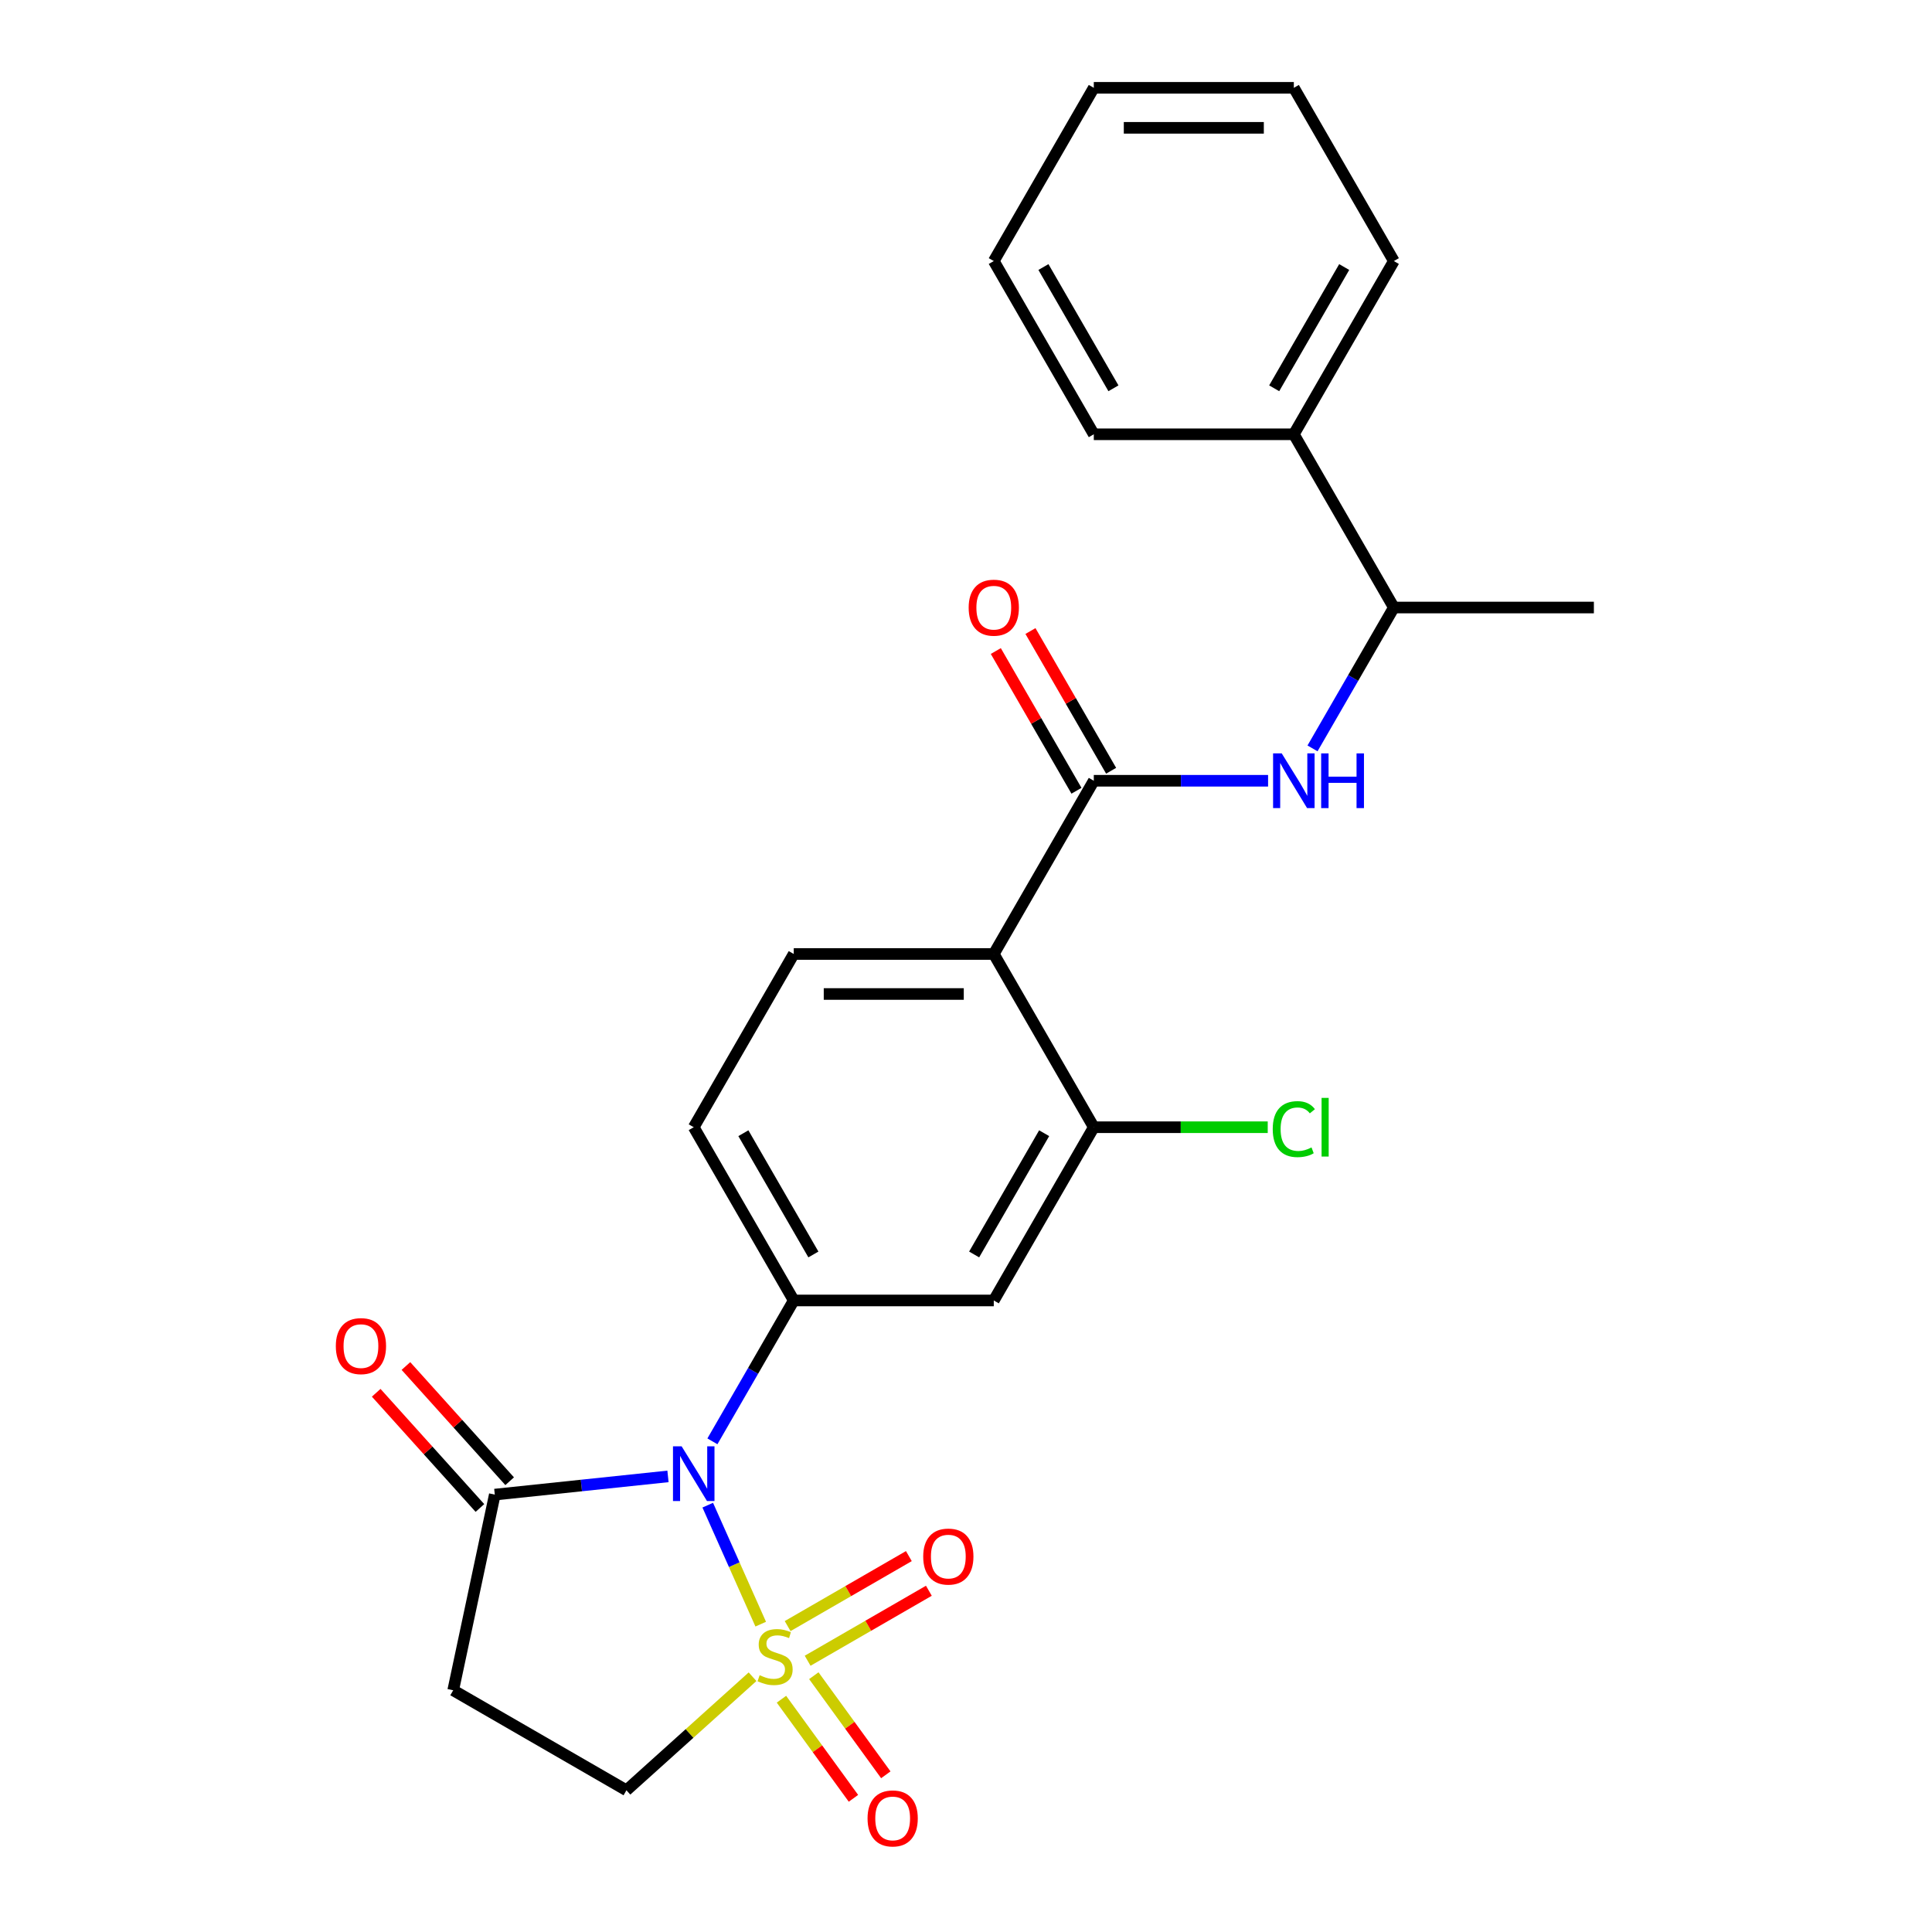<?xml version='1.0' encoding='iso-8859-1'?>
<svg version='1.1' baseProfile='full'
              xmlns='http://www.w3.org/2000/svg'
                      xmlns:rdkit='http://www.rdkit.org/xml'
                      xmlns:xlink='http://www.w3.org/1999/xlink'
                  xml:space='preserve'
width='1000px' height='1000px' viewBox='0 0 1000 1000'>
<!-- END OF HEADER -->
<rect style='opacity:1.0;fill:#FFFFFF;stroke:none' width='1000' height='1000' x='0' y='0'> </rect>
<path class='bond-0' d='M 393.747,840.658 L 380.037,809.865' style='fill:none;fill-rule:evenodd;stroke:#CCCC00;stroke-width:6px;stroke-linecap:butt;stroke-linejoin:miter;stroke-opacity:1' />
<path class='bond-0' d='M 380.037,809.865 L 366.327,779.072' style='fill:none;fill-rule:evenodd;stroke:#0000FF;stroke-width:6px;stroke-linecap:butt;stroke-linejoin:miter;stroke-opacity:1' />
<path class='bond-9' d='M 389.518,867.873 L 356.881,897.26' style='fill:none;fill-rule:evenodd;stroke:#CCCC00;stroke-width:6px;stroke-linecap:butt;stroke-linejoin:miter;stroke-opacity:1' />
<path class='bond-9' d='M 356.881,897.26 L 324.243,926.647' style='fill:none;fill-rule:evenodd;stroke:#000000;stroke-width:6px;stroke-linecap:butt;stroke-linejoin:miter;stroke-opacity:1' />
<path class='bond-10' d='M 418.032,859.597 L 449.405,841.484' style='fill:none;fill-rule:evenodd;stroke:#CCCC00;stroke-width:6px;stroke-linecap:butt;stroke-linejoin:miter;stroke-opacity:1' />
<path class='bond-10' d='M 449.405,841.484 L 480.778,823.37' style='fill:none;fill-rule:evenodd;stroke:#FF0000;stroke-width:6px;stroke-linecap:butt;stroke-linejoin:miter;stroke-opacity:1' />
<path class='bond-10' d='M 407.678,841.663 L 439.051,823.55' style='fill:none;fill-rule:evenodd;stroke:#CCCC00;stroke-width:6px;stroke-linecap:butt;stroke-linejoin:miter;stroke-opacity:1' />
<path class='bond-10' d='M 439.051,823.55 L 470.424,805.437' style='fill:none;fill-rule:evenodd;stroke:#FF0000;stroke-width:6px;stroke-linecap:butt;stroke-linejoin:miter;stroke-opacity:1' />
<path class='bond-11' d='M 404.479,879.513 L 423.111,905.158' style='fill:none;fill-rule:evenodd;stroke:#CCCC00;stroke-width:6px;stroke-linecap:butt;stroke-linejoin:miter;stroke-opacity:1' />
<path class='bond-11' d='M 423.111,905.158 L 441.744,930.804' style='fill:none;fill-rule:evenodd;stroke:#FF0000;stroke-width:6px;stroke-linecap:butt;stroke-linejoin:miter;stroke-opacity:1' />
<path class='bond-11' d='M 421.231,867.341 L 439.864,892.987' style='fill:none;fill-rule:evenodd;stroke:#CCCC00;stroke-width:6px;stroke-linecap:butt;stroke-linejoin:miter;stroke-opacity:1' />
<path class='bond-11' d='M 439.864,892.987 L 458.496,918.632' style='fill:none;fill-rule:evenodd;stroke:#FF0000;stroke-width:6px;stroke-linecap:butt;stroke-linejoin:miter;stroke-opacity:1' />
<path class='bond-1' d='M 368.744,746.033 L 389.793,709.574' style='fill:none;fill-rule:evenodd;stroke:#0000FF;stroke-width:6px;stroke-linecap:butt;stroke-linejoin:miter;stroke-opacity:1' />
<path class='bond-1' d='M 389.793,709.574 L 410.843,673.115' style='fill:none;fill-rule:evenodd;stroke:#000000;stroke-width:6px;stroke-linecap:butt;stroke-linejoin:miter;stroke-opacity:1' />
<path class='bond-4' d='M 345.746,764.182 L 300.925,768.893' style='fill:none;fill-rule:evenodd;stroke:#0000FF;stroke-width:6px;stroke-linecap:butt;stroke-linejoin:miter;stroke-opacity:1' />
<path class='bond-4' d='M 300.925,768.893 L 256.104,773.604' style='fill:none;fill-rule:evenodd;stroke:#000000;stroke-width:6px;stroke-linecap:butt;stroke-linejoin:miter;stroke-opacity:1' />
<path class='bond-7' d='M 410.843,673.115 L 514.38,673.115' style='fill:none;fill-rule:evenodd;stroke:#000000;stroke-width:6px;stroke-linecap:butt;stroke-linejoin:miter;stroke-opacity:1' />
<path class='bond-13' d='M 410.843,673.115 L 359.074,583.449' style='fill:none;fill-rule:evenodd;stroke:#000000;stroke-width:6px;stroke-linecap:butt;stroke-linejoin:miter;stroke-opacity:1' />
<path class='bond-13' d='M 421.011,649.312 L 384.773,586.546' style='fill:none;fill-rule:evenodd;stroke:#000000;stroke-width:6px;stroke-linecap:butt;stroke-linejoin:miter;stroke-opacity:1' />
<path class='bond-2' d='M 514.38,493.784 L 410.843,493.784' style='fill:none;fill-rule:evenodd;stroke:#000000;stroke-width:6px;stroke-linecap:butt;stroke-linejoin:miter;stroke-opacity:1' />
<path class='bond-2' d='M 498.849,514.491 L 426.373,514.491' style='fill:none;fill-rule:evenodd;stroke:#000000;stroke-width:6px;stroke-linecap:butt;stroke-linejoin:miter;stroke-opacity:1' />
<path class='bond-3' d='M 514.38,493.784 L 566.148,404.118' style='fill:none;fill-rule:evenodd;stroke:#000000;stroke-width:6px;stroke-linecap:butt;stroke-linejoin:miter;stroke-opacity:1' />
<path class='bond-26' d='M 514.38,493.784 L 566.148,583.449' style='fill:none;fill-rule:evenodd;stroke:#000000;stroke-width:6px;stroke-linecap:butt;stroke-linejoin:miter;stroke-opacity:1' />
<path class='bond-6' d='M 566.148,404.118 L 611.253,404.118' style='fill:none;fill-rule:evenodd;stroke:#000000;stroke-width:6px;stroke-linecap:butt;stroke-linejoin:miter;stroke-opacity:1' />
<path class='bond-6' d='M 611.253,404.118 L 656.357,404.118' style='fill:none;fill-rule:evenodd;stroke:#0000FF;stroke-width:6px;stroke-linecap:butt;stroke-linejoin:miter;stroke-opacity:1' />
<path class='bond-15' d='M 575.115,398.941 L 554.239,362.782' style='fill:none;fill-rule:evenodd;stroke:#000000;stroke-width:6px;stroke-linecap:butt;stroke-linejoin:miter;stroke-opacity:1' />
<path class='bond-15' d='M 554.239,362.782 L 533.363,326.624' style='fill:none;fill-rule:evenodd;stroke:#FF0000;stroke-width:6px;stroke-linecap:butt;stroke-linejoin:miter;stroke-opacity:1' />
<path class='bond-15' d='M 557.182,409.295 L 536.306,373.136' style='fill:none;fill-rule:evenodd;stroke:#000000;stroke-width:6px;stroke-linecap:butt;stroke-linejoin:miter;stroke-opacity:1' />
<path class='bond-15' d='M 536.306,373.136 L 515.429,336.977' style='fill:none;fill-rule:evenodd;stroke:#FF0000;stroke-width:6px;stroke-linecap:butt;stroke-linejoin:miter;stroke-opacity:1' />
<path class='bond-16' d='M 263.799,766.676 L 236.953,736.86' style='fill:none;fill-rule:evenodd;stroke:#000000;stroke-width:6px;stroke-linecap:butt;stroke-linejoin:miter;stroke-opacity:1' />
<path class='bond-16' d='M 236.953,736.86 L 210.107,707.045' style='fill:none;fill-rule:evenodd;stroke:#FF0000;stroke-width:6px;stroke-linecap:butt;stroke-linejoin:miter;stroke-opacity:1' />
<path class='bond-16' d='M 248.41,780.532 L 221.564,750.716' style='fill:none;fill-rule:evenodd;stroke:#000000;stroke-width:6px;stroke-linecap:butt;stroke-linejoin:miter;stroke-opacity:1' />
<path class='bond-16' d='M 221.564,750.716 L 194.718,720.901' style='fill:none;fill-rule:evenodd;stroke:#FF0000;stroke-width:6px;stroke-linecap:butt;stroke-linejoin:miter;stroke-opacity:1' />
<path class='bond-25' d='M 256.104,773.604 L 234.578,874.878' style='fill:none;fill-rule:evenodd;stroke:#000000;stroke-width:6px;stroke-linecap:butt;stroke-linejoin:miter;stroke-opacity:1' />
<path class='bond-5' d='M 566.148,583.449 L 514.38,673.115' style='fill:none;fill-rule:evenodd;stroke:#000000;stroke-width:6px;stroke-linecap:butt;stroke-linejoin:miter;stroke-opacity:1' />
<path class='bond-5' d='M 540.45,586.546 L 504.212,649.312' style='fill:none;fill-rule:evenodd;stroke:#000000;stroke-width:6px;stroke-linecap:butt;stroke-linejoin:miter;stroke-opacity:1' />
<path class='bond-18' d='M 566.148,583.449 L 611.163,583.449' style='fill:none;fill-rule:evenodd;stroke:#000000;stroke-width:6px;stroke-linecap:butt;stroke-linejoin:miter;stroke-opacity:1' />
<path class='bond-18' d='M 611.163,583.449 L 656.177,583.449' style='fill:none;fill-rule:evenodd;stroke:#00CC00;stroke-width:6px;stroke-linecap:butt;stroke-linejoin:miter;stroke-opacity:1' />
<path class='bond-14' d='M 679.355,387.369 L 700.405,350.911' style='fill:none;fill-rule:evenodd;stroke:#0000FF;stroke-width:6px;stroke-linecap:butt;stroke-linejoin:miter;stroke-opacity:1' />
<path class='bond-14' d='M 700.405,350.911 L 721.454,314.452' style='fill:none;fill-rule:evenodd;stroke:#000000;stroke-width:6px;stroke-linecap:butt;stroke-linejoin:miter;stroke-opacity:1' />
<path class='bond-8' d='M 234.578,874.878 L 324.243,926.647' style='fill:none;fill-rule:evenodd;stroke:#000000;stroke-width:6px;stroke-linecap:butt;stroke-linejoin:miter;stroke-opacity:1' />
<path class='bond-12' d='M 410.843,493.784 L 359.074,583.449' style='fill:none;fill-rule:evenodd;stroke:#000000;stroke-width:6px;stroke-linecap:butt;stroke-linejoin:miter;stroke-opacity:1' />
<path class='bond-17' d='M 721.454,314.452 L 669.686,224.786' style='fill:none;fill-rule:evenodd;stroke:#000000;stroke-width:6px;stroke-linecap:butt;stroke-linejoin:miter;stroke-opacity:1' />
<path class='bond-19' d='M 721.454,314.452 L 824.991,314.452' style='fill:none;fill-rule:evenodd;stroke:#000000;stroke-width:6px;stroke-linecap:butt;stroke-linejoin:miter;stroke-opacity:1' />
<path class='bond-20' d='M 669.686,224.786 L 721.454,135.12' style='fill:none;fill-rule:evenodd;stroke:#000000;stroke-width:6px;stroke-linecap:butt;stroke-linejoin:miter;stroke-opacity:1' />
<path class='bond-20' d='M 659.518,200.983 L 695.756,138.217' style='fill:none;fill-rule:evenodd;stroke:#000000;stroke-width:6px;stroke-linecap:butt;stroke-linejoin:miter;stroke-opacity:1' />
<path class='bond-21' d='M 669.686,224.786 L 566.148,224.786' style='fill:none;fill-rule:evenodd;stroke:#000000;stroke-width:6px;stroke-linecap:butt;stroke-linejoin:miter;stroke-opacity:1' />
<path class='bond-23' d='M 721.454,135.12 L 669.686,45.455' style='fill:none;fill-rule:evenodd;stroke:#000000;stroke-width:6px;stroke-linecap:butt;stroke-linejoin:miter;stroke-opacity:1' />
<path class='bond-22' d='M 566.148,224.786 L 514.38,135.12' style='fill:none;fill-rule:evenodd;stroke:#000000;stroke-width:6px;stroke-linecap:butt;stroke-linejoin:miter;stroke-opacity:1' />
<path class='bond-22' d='M 576.316,200.983 L 540.078,138.217' style='fill:none;fill-rule:evenodd;stroke:#000000;stroke-width:6px;stroke-linecap:butt;stroke-linejoin:miter;stroke-opacity:1' />
<path class='bond-24' d='M 514.38,135.12 L 566.148,45.455' style='fill:none;fill-rule:evenodd;stroke:#000000;stroke-width:6px;stroke-linecap:butt;stroke-linejoin:miter;stroke-opacity:1' />
<path class='bond-27' d='M 669.686,45.455 L 566.148,45.455' style='fill:none;fill-rule:evenodd;stroke:#000000;stroke-width:6px;stroke-linecap:butt;stroke-linejoin:miter;stroke-opacity:1' />
<path class='bond-27' d='M 654.155,66.162 L 581.679,66.162' style='fill:none;fill-rule:evenodd;stroke:#000000;stroke-width:6px;stroke-linecap:butt;stroke-linejoin:miter;stroke-opacity:1' />
<path  class='atom-0' d='M 393.187 867.087
Q 393.507 867.207, 394.827 867.767
Q 396.147 868.327, 397.587 868.687
Q 399.067 869.007, 400.507 869.007
Q 403.187 869.007, 404.747 867.727
Q 406.307 866.407, 406.307 864.127
Q 406.307 862.567, 405.507 861.607
Q 404.747 860.647, 403.547 860.127
Q 402.347 859.607, 400.347 859.007
Q 397.827 858.247, 396.307 857.527
Q 394.827 856.807, 393.747 855.287
Q 392.707 853.767, 392.707 851.207
Q 392.707 847.647, 395.107 845.447
Q 397.547 843.247, 402.347 843.247
Q 405.627 843.247, 409.347 844.807
L 408.427 847.887
Q 405.027 846.487, 402.467 846.487
Q 399.707 846.487, 398.187 847.647
Q 396.667 848.767, 396.707 850.727
Q 396.707 852.247, 397.467 853.167
Q 398.267 854.087, 399.387 854.607
Q 400.547 855.127, 402.467 855.727
Q 405.027 856.527, 406.547 857.327
Q 408.067 858.127, 409.147 859.767
Q 410.267 861.367, 410.267 864.127
Q 410.267 868.047, 407.627 870.167
Q 405.027 872.247, 400.667 872.247
Q 398.147 872.247, 396.227 871.687
Q 394.347 871.167, 392.107 870.247
L 393.187 867.087
' fill='#CCCC00'/>
<path  class='atom-1' d='M 352.814 748.621
L 362.094 763.621
Q 363.014 765.101, 364.494 767.781
Q 365.974 770.461, 366.054 770.621
L 366.054 748.621
L 369.814 748.621
L 369.814 776.941
L 365.934 776.941
L 355.974 760.541
Q 354.814 758.621, 353.574 756.421
Q 352.374 754.221, 352.014 753.541
L 352.014 776.941
L 348.334 776.941
L 348.334 748.621
L 352.814 748.621
' fill='#0000FF'/>
<path  class='atom-7' d='M 663.426 389.958
L 672.706 404.958
Q 673.626 406.438, 675.106 409.118
Q 676.586 411.798, 676.666 411.958
L 676.666 389.958
L 680.426 389.958
L 680.426 418.278
L 676.546 418.278
L 666.586 401.878
Q 665.426 399.958, 664.186 397.758
Q 662.986 395.558, 662.626 394.878
L 662.626 418.278
L 658.946 418.278
L 658.946 389.958
L 663.426 389.958
' fill='#0000FF'/>
<path  class='atom-7' d='M 683.826 389.958
L 687.666 389.958
L 687.666 401.998
L 702.146 401.998
L 702.146 389.958
L 705.986 389.958
L 705.986 418.278
L 702.146 418.278
L 702.146 405.198
L 687.666 405.198
L 687.666 418.278
L 683.826 418.278
L 683.826 389.958
' fill='#0000FF'/>
<path  class='atom-11' d='M 477.852 805.678
Q 477.852 798.878, 481.212 795.078
Q 484.572 791.278, 490.852 791.278
Q 497.132 791.278, 500.492 795.078
Q 503.852 798.878, 503.852 805.678
Q 503.852 812.558, 500.452 816.478
Q 497.052 820.358, 490.852 820.358
Q 484.612 820.358, 481.212 816.478
Q 477.852 812.598, 477.852 805.678
M 490.852 817.158
Q 495.172 817.158, 497.492 814.278
Q 499.852 811.358, 499.852 805.678
Q 499.852 800.118, 497.492 797.318
Q 495.172 794.478, 490.852 794.478
Q 486.532 794.478, 484.172 797.278
Q 481.852 800.078, 481.852 805.678
Q 481.852 811.398, 484.172 814.278
Q 486.532 817.158, 490.852 817.158
' fill='#FF0000'/>
<path  class='atom-12' d='M 449.044 941.21
Q 449.044 934.41, 452.404 930.61
Q 455.764 926.81, 462.044 926.81
Q 468.324 926.81, 471.684 930.61
Q 475.044 934.41, 475.044 941.21
Q 475.044 948.09, 471.644 952.01
Q 468.244 955.89, 462.044 955.89
Q 455.804 955.89, 452.404 952.01
Q 449.044 948.13, 449.044 941.21
M 462.044 952.69
Q 466.364 952.69, 468.684 949.81
Q 471.044 946.89, 471.044 941.21
Q 471.044 935.65, 468.684 932.85
Q 466.364 930.01, 462.044 930.01
Q 457.724 930.01, 455.364 932.81
Q 453.044 935.61, 453.044 941.21
Q 453.044 946.93, 455.364 949.81
Q 457.724 952.69, 462.044 952.69
' fill='#FF0000'/>
<path  class='atom-16' d='M 501.38 314.532
Q 501.38 307.732, 504.74 303.932
Q 508.1 300.132, 514.38 300.132
Q 520.66 300.132, 524.02 303.932
Q 527.38 307.732, 527.38 314.532
Q 527.38 321.412, 523.98 325.332
Q 520.58 329.212, 514.38 329.212
Q 508.14 329.212, 504.74 325.332
Q 501.38 321.452, 501.38 314.532
M 514.38 326.012
Q 518.7 326.012, 521.02 323.132
Q 523.38 320.212, 523.38 314.532
Q 523.38 308.972, 521.02 306.172
Q 518.7 303.332, 514.38 303.332
Q 510.06 303.332, 507.7 306.132
Q 505.38 308.932, 505.38 314.532
Q 505.38 320.252, 507.7 323.132
Q 510.06 326.012, 514.38 326.012
' fill='#FF0000'/>
<path  class='atom-17' d='M 173.824 696.74
Q 173.824 689.94, 177.184 686.14
Q 180.544 682.34, 186.824 682.34
Q 193.104 682.34, 196.464 686.14
Q 199.824 689.94, 199.824 696.74
Q 199.824 703.62, 196.424 707.54
Q 193.024 711.42, 186.824 711.42
Q 180.584 711.42, 177.184 707.54
Q 173.824 703.66, 173.824 696.74
M 186.824 708.22
Q 191.144 708.22, 193.464 705.34
Q 195.824 702.42, 195.824 696.74
Q 195.824 691.18, 193.464 688.38
Q 191.144 685.54, 186.824 685.54
Q 182.504 685.54, 180.144 688.34
Q 177.824 691.14, 177.824 696.74
Q 177.824 702.46, 180.144 705.34
Q 182.504 708.22, 186.824 708.22
' fill='#FF0000'/>
<path  class='atom-19' d='M 658.766 584.429
Q 658.766 577.389, 662.046 573.709
Q 665.366 569.989, 671.646 569.989
Q 677.486 569.989, 680.606 574.109
L 677.966 576.269
Q 675.686 573.269, 671.646 573.269
Q 667.366 573.269, 665.086 576.149
Q 662.846 578.989, 662.846 584.429
Q 662.846 590.029, 665.166 592.909
Q 667.526 595.789, 672.086 595.789
Q 675.206 595.789, 678.846 593.909
L 679.966 596.909
Q 678.486 597.869, 676.246 598.429
Q 674.006 598.989, 671.526 598.989
Q 665.366 598.989, 662.046 595.229
Q 658.766 591.469, 658.766 584.429
' fill='#00CC00'/>
<path  class='atom-19' d='M 684.046 568.269
L 687.726 568.269
L 687.726 598.629
L 684.046 598.629
L 684.046 568.269
' fill='#00CC00'/>
</svg>

